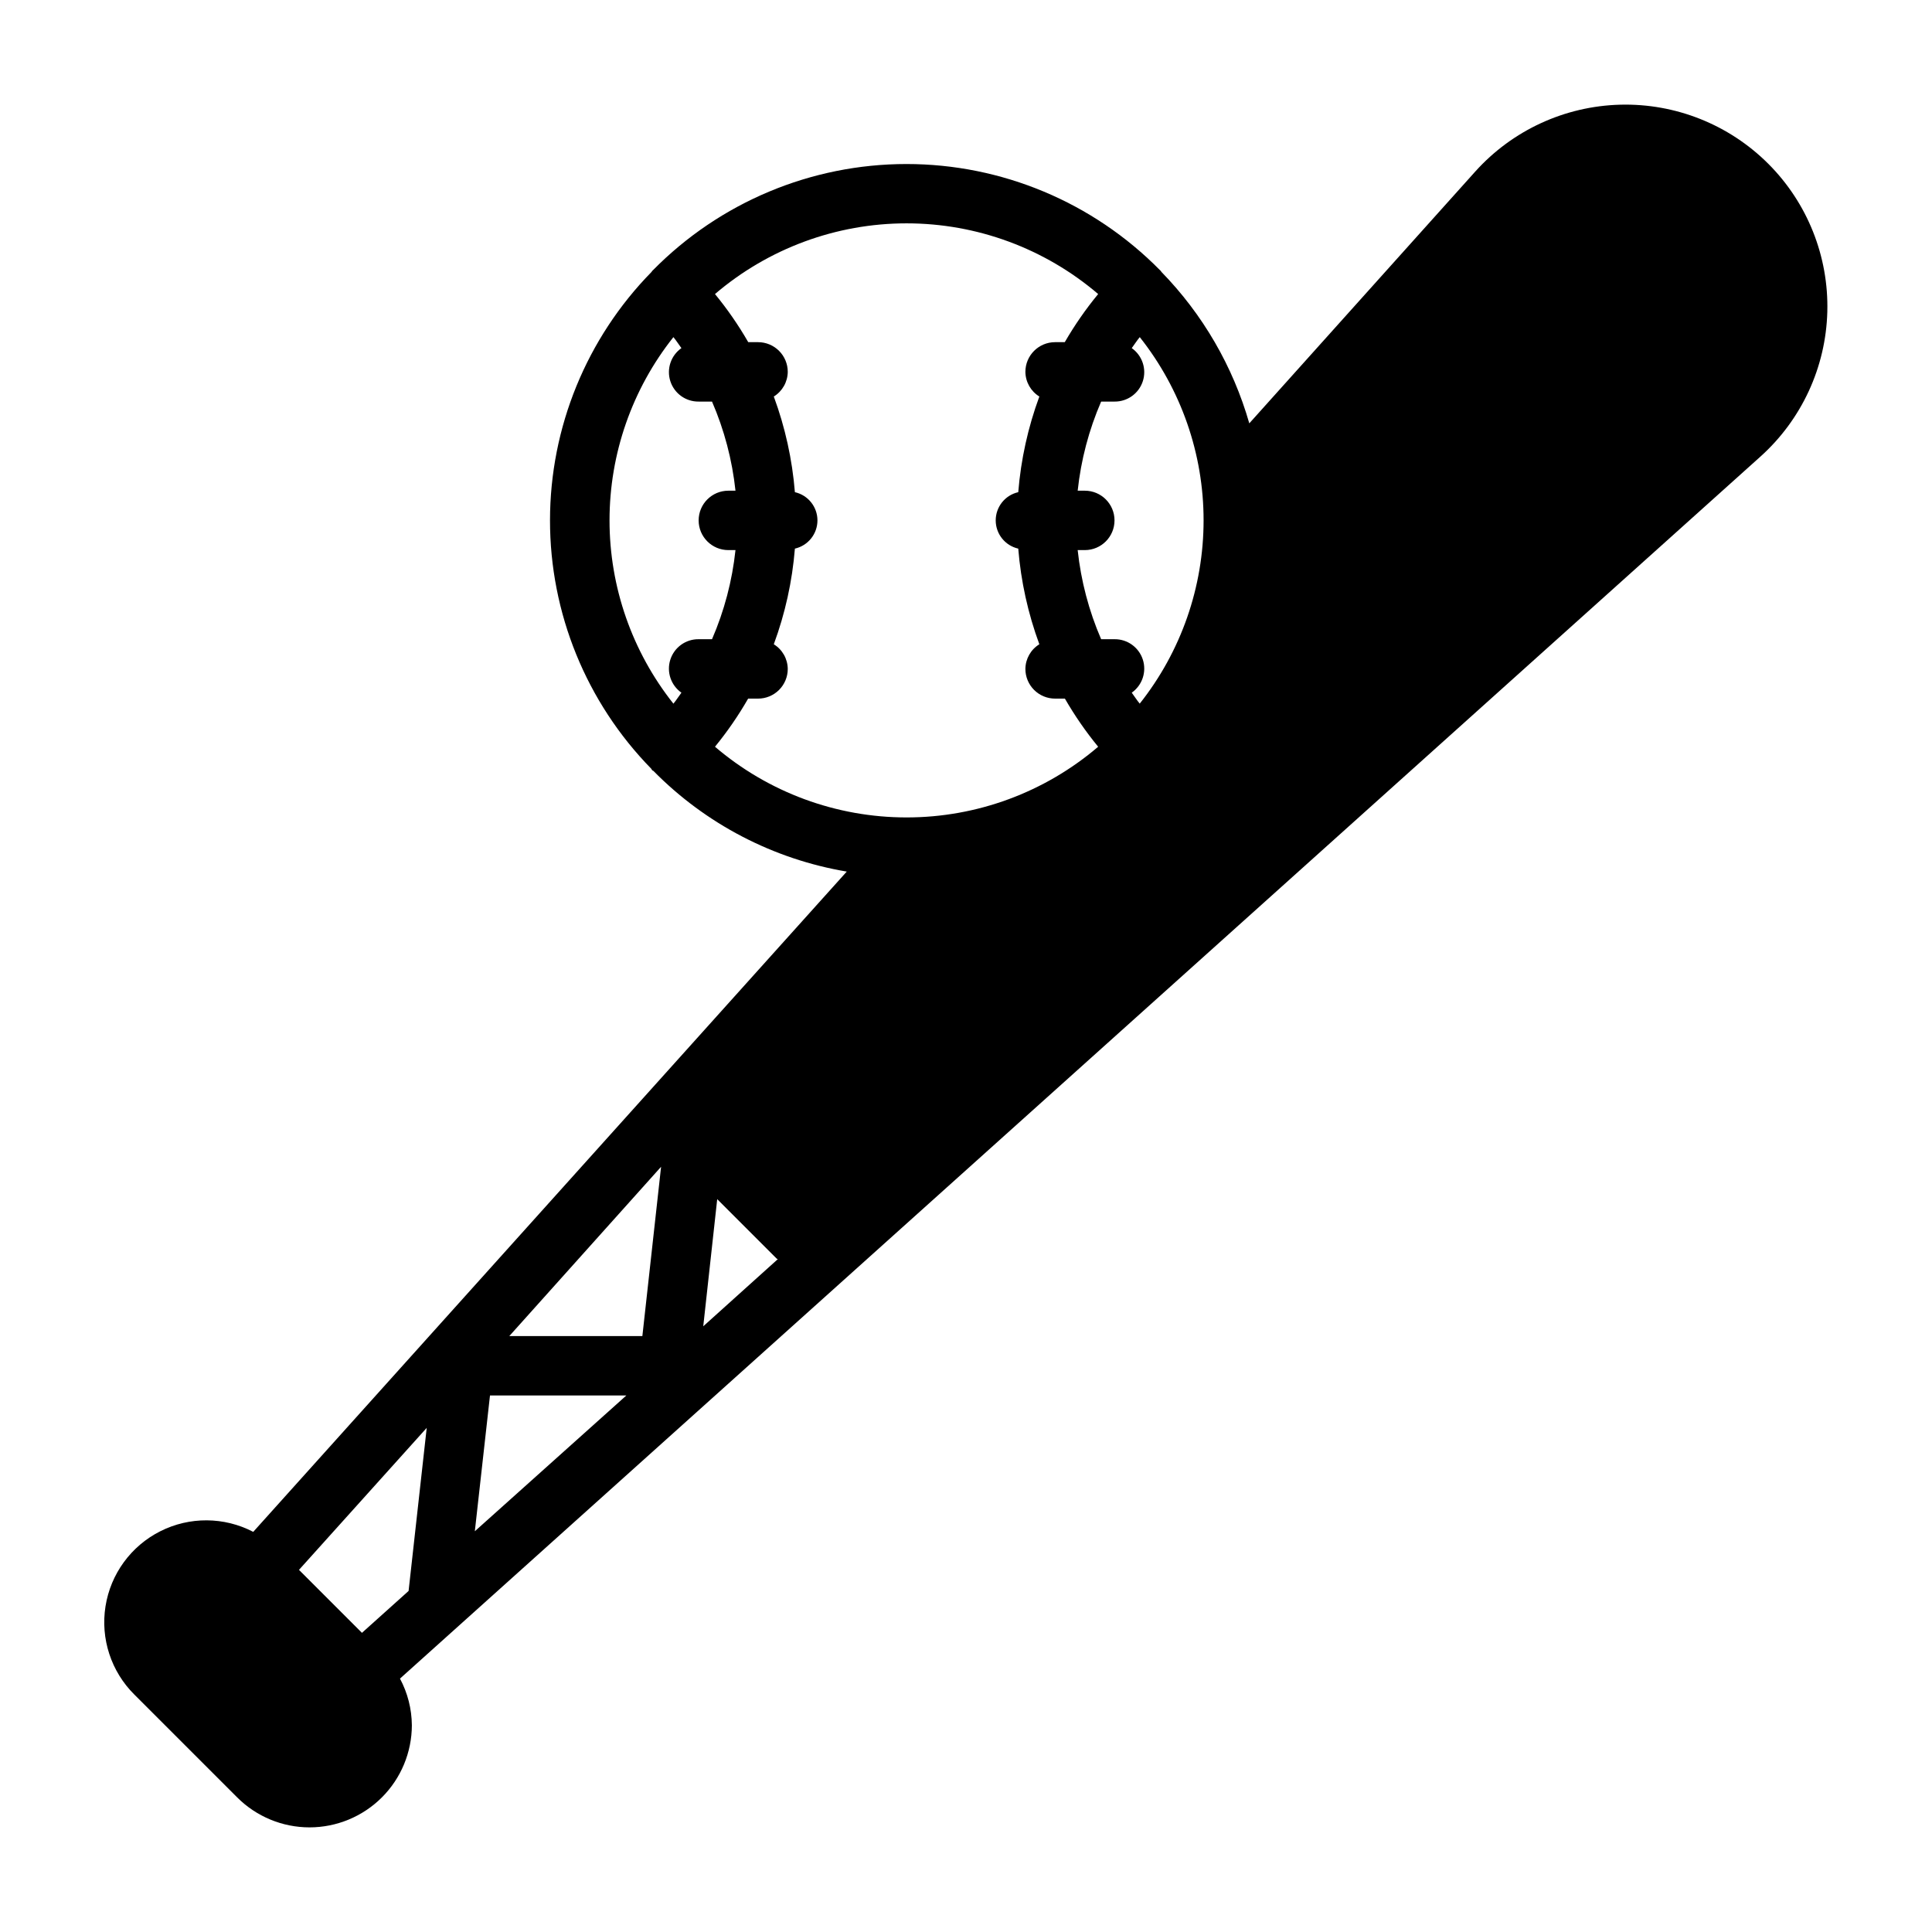 <?xml version="1.0" encoding="UTF-8"?>
<!-- Uploaded to: SVG Repo, www.svgrepo.com, Generator: SVG Repo Mixer Tools -->
<svg fill="#000000" width="800px" height="800px" version="1.1" viewBox="144 144 512 512" xmlns="http://www.w3.org/2000/svg">
 <path d="m612.6 187.39c-10.383-10.375-24.574-16.031-39.246-15.645-14.676 0.387-28.547 6.781-38.371 17.691l-59.906 66.754c-4.328-15.102-12.332-28.898-23.301-40.145-0.051-0.125-0.133-0.234-0.238-0.316-0.027-0.07-0.086-0.129-0.156-0.156-17.719-17.98-41.91-28.105-67.152-28.105-25.242 0-49.434 10.125-67.152 28.105-0.07 0.027-0.125 0.086-0.156 0.156-0.105 0.082-0.188 0.191-0.238 0.316-17.242 17.574-26.91 41.207-26.926 65.832-0.016 24.621 9.625 48.27 26.848 65.863 0.078 0.078 0.156 0.316 0.234 0.395 0.078 0.078 0.234 0.078 0.316 0.156v0.004c13.848 14.066 31.781 23.402 51.246 26.684l-157.29 174.98c-7.707-4.016-16.871-4.074-24.629-0.164-7.762 3.91-13.164 11.312-14.523 19.895-1.359 8.582 1.492 17.293 7.664 23.406l27.238 27.238c5.082 5.078 11.973 7.934 19.156 7.938 7.184 0 14.078-2.848 19.164-7.922 5.086-5.074 7.953-11.961 7.965-19.145-0.035-4.312-1.113-8.555-3.148-12.359l360.54-323.85c10.922-9.812 17.328-23.684 17.719-38.359 0.391-14.68-5.269-28.871-15.656-39.25zm-360.32 378.23-12.359 11.098-16.688-16.688 33.852-37.629zm17.555-15.824 4.016-35.977h36.133zm44.398-51.719h-35.266l40.227-44.871zm16.137-2.598 3.699-33.691 15.664 15.664v0.004c0.102 0.121 0.238 0.203 0.395 0.234zm-1.223-182.08c-3.414-0.039-6.453 2.152-7.5 5.402-1.047 3.25 0.141 6.805 2.938 8.766-0.707 0.945-1.34 1.969-2.125 2.914-10.965-13.816-16.93-30.934-16.93-48.57s5.965-34.754 16.93-48.57c0.789 0.945 1.418 1.969 2.125 2.914-2.797 1.961-3.984 5.516-2.938 8.766 1.047 3.25 4.086 5.441 7.5 5.402h3.543c3.254 7.512 5.352 15.477 6.219 23.617h-1.887c-4.348 0-7.875 3.523-7.875 7.871 0 4.348 3.527 7.871 7.875 7.871h1.891-0.004c-0.867 8.141-2.965 16.105-6.219 23.617zm55.105 47.23c-18.617 0.004-36.621-6.641-50.773-18.734 3.273-4.004 6.211-8.266 8.785-12.754h2.629c2.086 0 4.09-0.828 5.566-2.305 1.477-1.477 2.305-3.477 2.305-5.566-0.031-2.668-1.426-5.133-3.699-6.531 3.008-8.156 4.891-16.684 5.59-25.348 3.492-0.793 5.977-3.898 5.977-7.481s-2.484-6.688-5.977-7.477c-0.699-8.668-2.582-17.195-5.59-25.348 2.273-1.402 3.668-3.867 3.699-6.535 0-2.09-0.828-4.09-2.305-5.566-1.477-1.477-3.481-2.305-5.566-2.305h-2.598c-2.586-4.488-5.531-8.754-8.816-12.754 14.152-12.09 32.16-18.734 50.773-18.734 18.617 0 36.621 6.644 50.773 18.734-3.293 4-6.254 8.266-8.848 12.754h-2.566c-4.348 0-7.871 3.523-7.871 7.871 0.031 2.668 1.426 5.137 3.699 6.535-3.008 8.152-4.887 16.68-5.59 25.348-3.492 0.789-5.973 3.894-5.973 7.477s2.481 6.688 5.973 7.481c0.703 8.664 2.582 17.191 5.59 25.348-2.273 1.395-3.668 3.863-3.699 6.531 0 2.09 0.828 4.09 2.305 5.566s3.481 2.305 5.566 2.305h2.598c2.586 4.488 5.535 8.754 8.816 12.754-14.152 12.094-32.156 18.738-50.773 18.734zm61.797-30.148c-0.789-0.945-1.418-1.969-2.125-2.914 2.793-1.961 3.984-5.516 2.938-8.766s-4.09-5.441-7.504-5.402h-3.543c-3.254-7.512-5.348-15.477-6.219-23.617h1.891c4.348 0 7.871-3.523 7.871-7.871 0-4.348-3.523-7.871-7.871-7.871h-1.891c0.871-8.141 2.965-16.105 6.219-23.617h3.543c3.414 0.039 6.457-2.152 7.504-5.402s-0.145-6.805-2.938-8.766c0.707-0.945 1.34-1.969 2.125-2.914 10.957 13.82 16.922 30.941 16.914 48.578-0.004 17.637-5.973 34.758-16.938 48.57z"/>
</svg>
